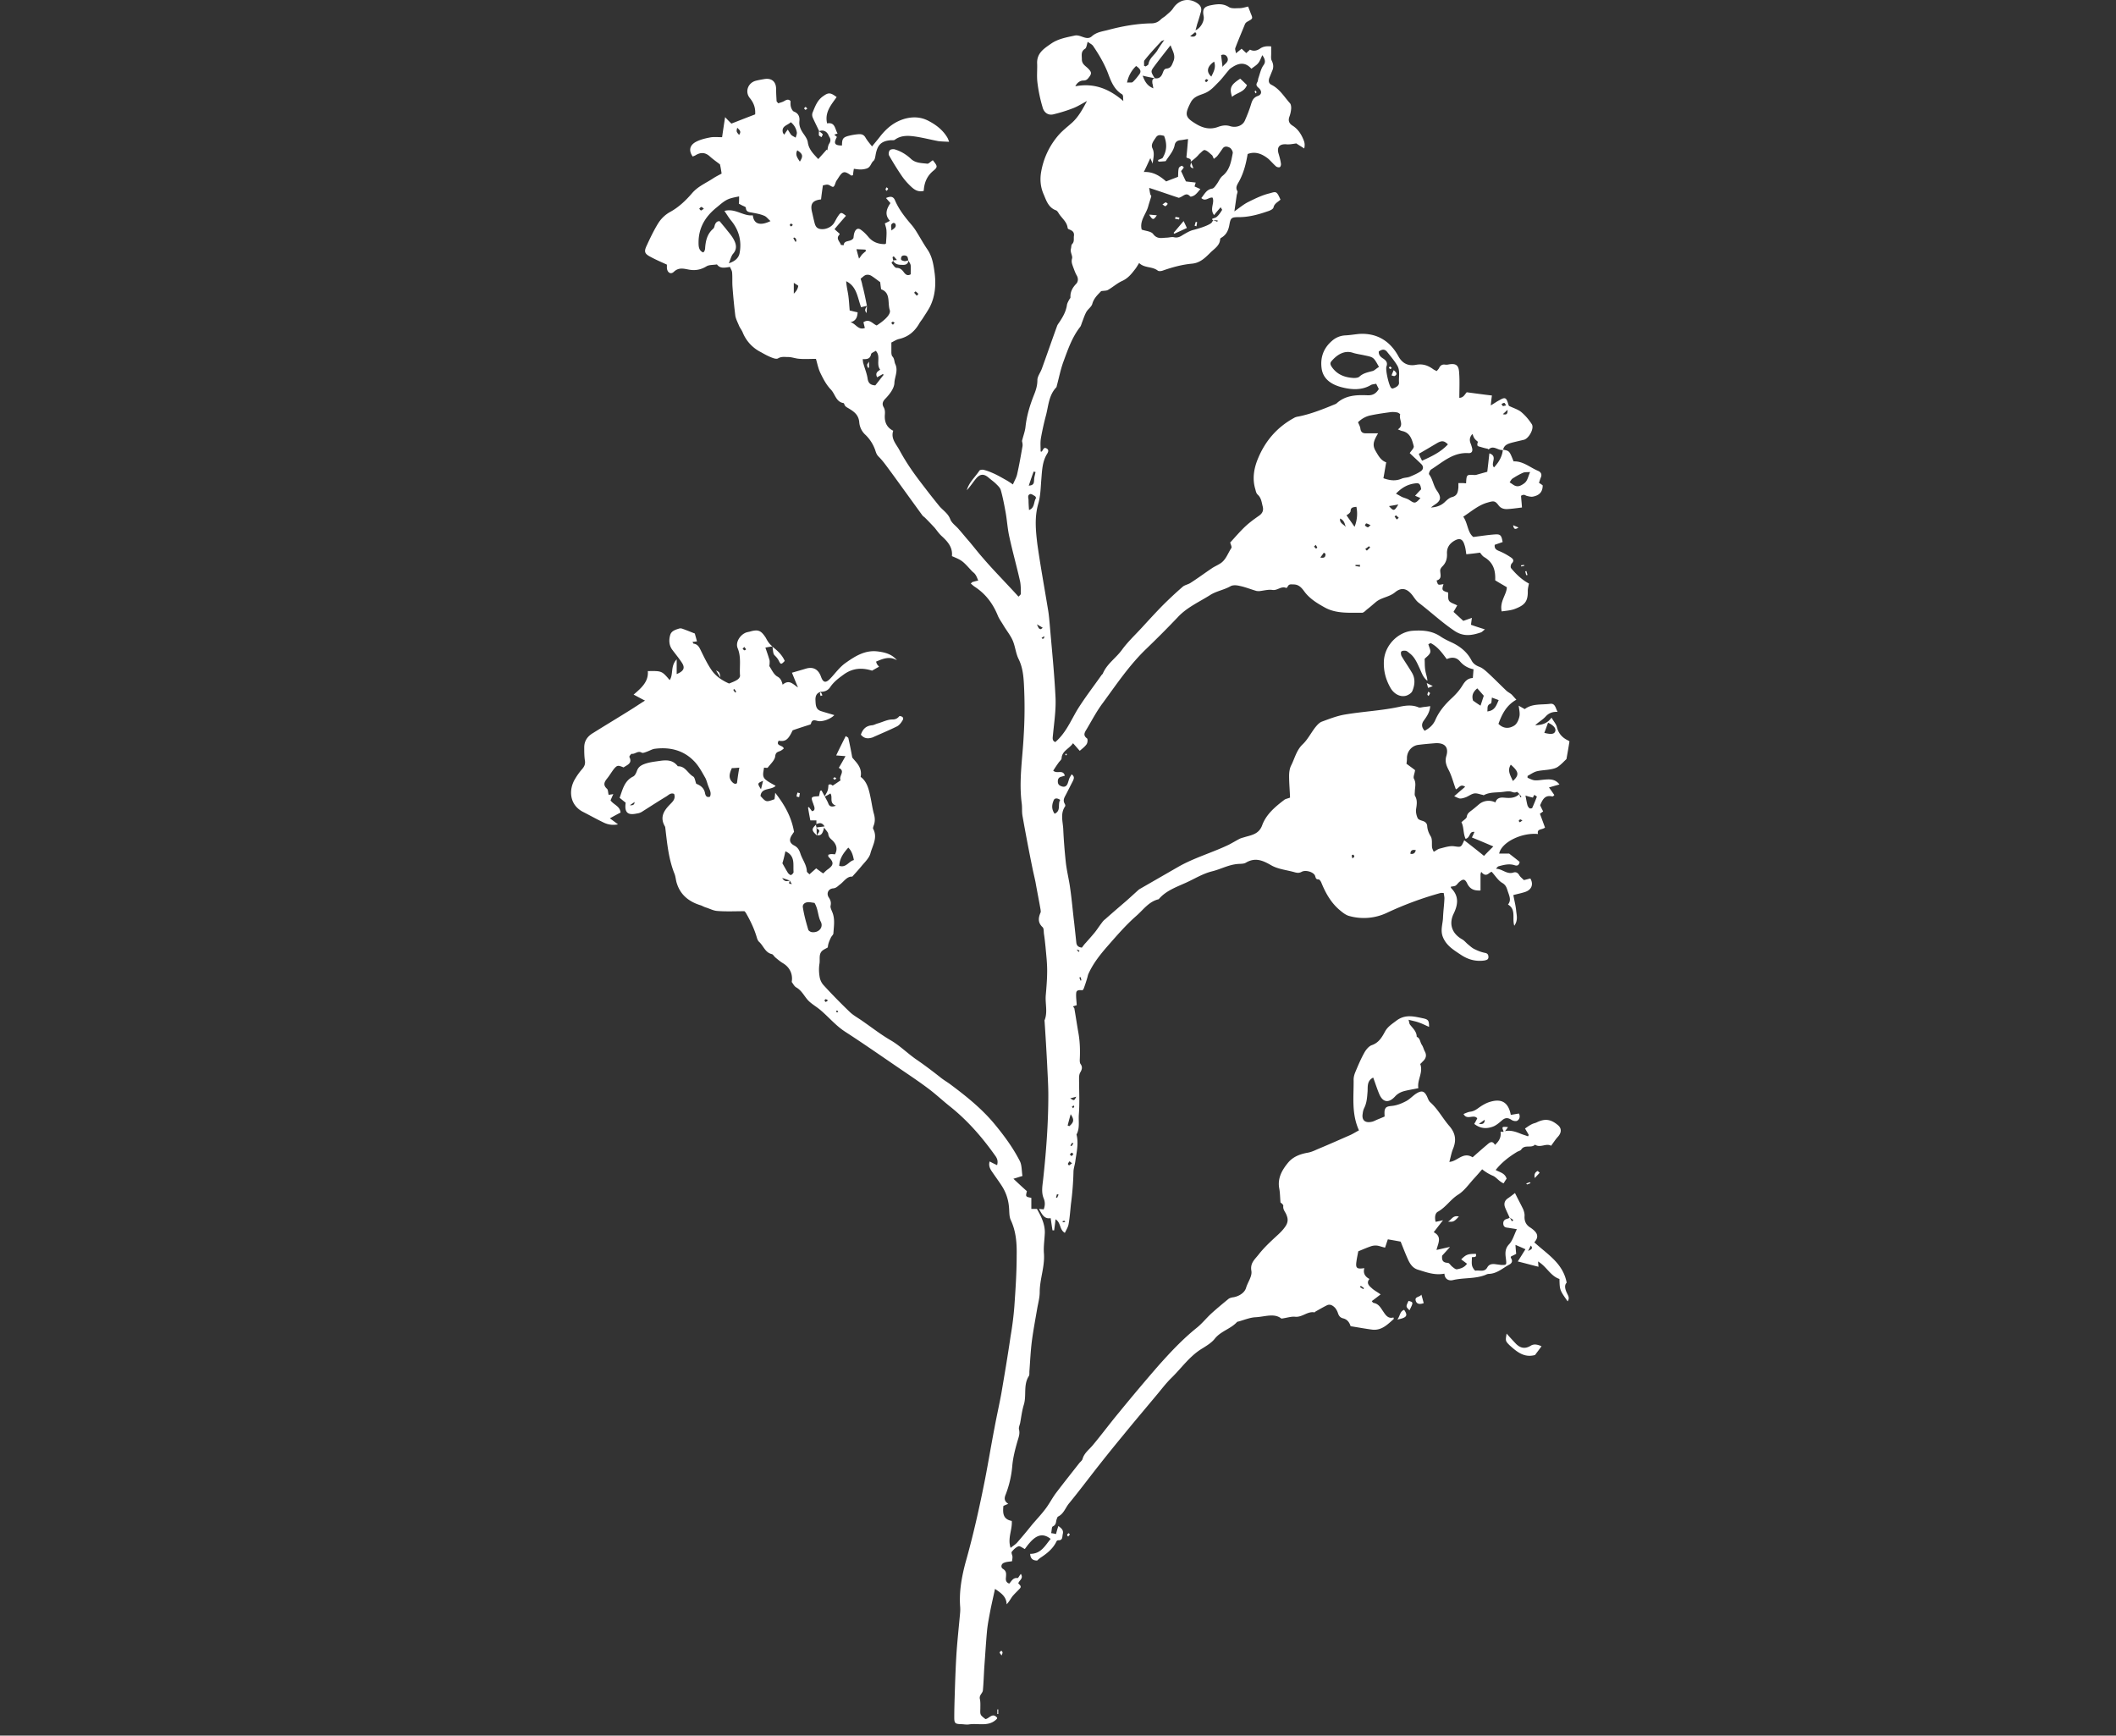 <svg xmlns="http://www.w3.org/2000/svg" width="178" height="146" fill="none"><rect width="100%" height="100%" fill="#333333" stroke="none"/><path fill="#fff" d="M68.91 11.037c-.175-.388-.371-.756-.548-1.163a.586.586 0 0 1-.02-.368c.216-.524.393-1.067.902-1.415.43-.31.607-.33 1.136.077-.47.66-1.019 1.28-.803 2.21.686-.117.646.465.881.853-.117.039-.176.058-.274.097.079.077.157.135.216.194-.294.542-.196.717.43.717 0-.582.079-.698.647-.834a4.93 4.93 0 0 1 .744-.116c.255-.02.45.039.588.29.137.233.314.446.549.737.235-.29.45-.543.646-.795.568-.736 1.234-1.298 2.174-1.55.706-.175 1.352-.117 1.96.213.626.33 1.174.756 1.547 1.376.058.097.098.213.156.368-.333-.019-.626-.019-.92-.058-.608-.116-1.215-.271-1.822-.368-.627-.097-1.273-.155-1.822.252-.078.058-.196.039-.313.039-.803.058-1.136.368-1.293 1.163-.04.194-.059.465-.196.581-.235.194-.215.563-.646.66-.353.096-.647.058-1 0-.039.213-.058.387-.078.542-.078.02-.137.039-.156.02-.569-.408-.706-.369-1.078.213-.059.097-.117.174-.176.271-.078.155-.118.407-.235.465-.098.058-.314-.155-.47-.174-.137-.02-.275.039-.412.058-.059.407-.117.814-.156 1.182-.725.078-.921.388-.764 1.047.058.233.098.446.156.678.098.369.118.757.666.776.373.02.823-.175 1.039-.523.117-.194.215-.407.352-.601.216-.31.255-.31.647 0-.314.368-.627.717-.96 1.124.137.136.274.252.411.368 0 .02.02.078 0 .097-.333.33.04.582.118.853 0 .02.156.02.235.039.039-.485.587-.233.822-.601.02-.078.02-.271.079-.446.117-.349.333-.446.607-.213.235.174.431.387.627.62.353.388.803.543 1.312.543.079 0 .137-.078.118-.078.02-.387.059-.717.039-1.027 0-.194-.078-.407-.137-.64.098-.038.235-.116.43-.213-.489-.523-.273-1.027.04-1.493-.137-.154-.255-.29-.372-.426.392-.174.627-.136.764.213.333.776.862 1.435 1.41 2.074.177.214.333.446.47.679.275.446.53.91.823 1.337.431.62.529 1.318.627 2.036.117.969.04 1.938-.411 2.83-.177.329-.392.64-.588.95-.098.154-.235.31-.314.464-.391.66-.92 1.105-1.704 1.28-.235.058-.45.213-.627.29v.815c0 .116.02.271.079.349.196.193.157.465.254.659.255.562-.058 1.066-.078 1.589-.02.446-.392.93-.725 1.28-.274.27-.333.484-.176.755.117.213.117.407.098.64-.04.543.117 1.047.705 1.337-.215.64.216 1.086.49 1.57a18.14 18.14 0 0 0 1.018 1.667c.451.66.94 1.28 1.43 1.92.314.406.627.794.94 1.182.314.368.725.6.921 1.105.118.33.49.562.725.853.294.33.568.678.862 1.008.392.465.764.95 1.175 1.415.53.62 1.097 1.22 1.646 1.802.43.465.862.911 1.332 1.435.039-.059.196-.156.196-.252 0-.33 0-.679-.059-1.008-.274-1.24-.627-2.481-.901-3.741-.157-.679-.196-1.377-.314-2.055-.117-.64-.235-1.28-.41-1.9-.06-.213-.255-.387-.412-.542-.196-.194-.431-.35-.627-.524-.392-.33-.705-.31-1.038.078-.275.33-.49.678-.784.988.177-.659.705-1.104 1.058-1.647.059-.078.274-.097.392-.058.294.077.587.194.881.33.333.154.627.329.94.503.177.097.353.213.608.388.137-.33.294-.582.352-.853.177-.775.314-1.57.45-2.346.04-.193-.038-.406-.038-.465.117-.465.254-.814.293-1.182.099-.911.353-1.764.686-2.617.176-.426.314-.833.314-1.318 0-.31.254-.62.372-.95.43-1.182.842-2.384 1.273-3.566.04-.136.137-.252.215-.369.294-.445.549-.891.627-1.434.02-.136.098-.271.157-.388.04-.097.157-.194.137-.271-.02-.446.176-.795.47-1.105.196-.194.196-.484.059-.717-.137-.233-.215-.485-.313-.737-.079-.232-.157-.407-.079-.697.059-.214-.176-.524-.098-.814.04-.136.02-.31.098-.388.216-.213.118-.465.157-.698.04-.33-.157-.446-.411-.543-.06-.02-.118-.077-.118-.116-.059-.523-.49-.814-.744-1.221-.06-.097-.137-.233-.255-.272-.627-.232-.803-.833-1.019-1.337-.274-.62-.333-1.28-.195-1.977a6.343 6.343 0 0 1 1.43-2.985c.333-.388.764-.717 1.155-1.066.53-.485.862-1.086 1.254-1.822-.47.252-.803.465-1.156.6-.548.214-1.116.388-1.684.524-.412.097-.784-.136-.901-.62a12.412 12.412 0 0 1-.431-2.094c-.06-.523 0-1.047-.02-1.57-.04-.872.588-1.26 1.175-1.667.588-.407 1.274-.523 1.979-.678.51-.117.999.465 1.45.058.41-.368.92-.407 1.41-.543 1.175-.31 2.37-.523 3.584-.543.314 0 .569-.097.804-.33.137-.135.313-.212.45-.348.216-.194.45-.368.607-.62.47-.698 1.293-.873 1.998-.407.294.193.412.426.314.756-.098.349-.196.678-.314 1.027-.039.155-.078.31-.137.504.431-.175.764-.775.686-1.183-.118-.6.019-.814.646-.93.51-.097.98-.155 1.469.155.236.155.608.097.921.097.216 0 .451-.077.705-.136.079.214.157.388.216.563.196.465.196.445-.294.717a.499.499 0 0 0-.176.174c-.275.679-.568 1.357-.823 2.035-.039.097.02.233.059.446.176-.155.313-.252.47-.387.117.116.235.213.392.368.098-.097.196-.175.313-.29.294.154.588.096.862-.098.255-.174.548-.213.921-.174v.62c0 .194-.04.426.058.6.138.292.157.563.02.854l-.235.581c-.078.252-.059.465.196.582.685.349 1.058 1.008 1.547 1.55.079.097.098.272.098.408a2.56 2.56 0 0 1-.137.678c-.137.349-.059.6.255.795.49.31.764.775.96 1.298.058.175.078.35.019.62-.235-.154-.47-.29-.666-.426-.274.039-.548.097-.803.078-.607-.058-.862.232-.686.795.079.27.157.542.196.833.02.097-.039.271-.098.29-.078.04-.254 0-.333-.077-.215-.194-.411-.426-.626-.62-.51-.407-1.078-.66-1.744-.407-.137.814-.333 1.59-.725 2.306-.137.252-.333.504-.137.815.039.077-.039.232-.058.348l-.196 1.357c.47-.33.783-.6 1.175-.794.548-.272 1.097-.543 1.685-.698.626-.155.666-.31 1.018.504-.196.194-.509.31-.587.659-.04.155-.314.271-.51.33-.783.27-1.567.484-2.409.484-.607 0-.686.058-.784.6-.078.466-.235.854-.646 1.106-.059.038-.137.077-.137.135-.02.543-.49.814-.823 1.144-.431.426-.862.872-1.567.93-.823.078-1.606.291-2.39.563-.137.058-.372.096-.47.019-.47-.368-1.117-.194-1.567-.64-.157.252-.255.427-.372.562-.294.388-.588.737-1.058.95-.431.194-.784.524-1.195.756-.137.078-.333.058-.568.097-.274.29-.607.581-.745 1.066-.058.252-.372.446-.509.698-.157.29-.255.62-.372.911-.04.116-.078.252-.137.33-.686.872-1.038 1.918-1.41 2.926-.236.64-.373 1.338-.549 1.997-.02.058-.02.136-.059.174-.607.64-.646 1.474-.842 2.268a23.094 23.094 0 0 0-.45 2.016c-.06.368-.02.737-.02 1.105.039 0 .098.02.098 0 .117-.136.156-.407.411-.252.235.136.098.349 0 .504-.372.64-.392 1.376-.45 2.074-.06.698-.06 1.376-.255 2.055-.333 1.143-.216 2.287-.078 3.43.254 1.803.587 3.606.881 5.409.078.426.118.872.157 1.318.176 2.074.391 4.128.49 6.202.039 1.028-.118 2.055-.216 3.082-.02.252-.098.504.196.62.881-.755 1.293-1.783 1.86-2.732.628-1.008 1.352-1.939 2.019-2.889.039-.058.097-.097.117-.135.333-.814 1.097-1.299 1.606-1.997.49-.678 1.117-1.26 1.685-1.88.568-.62 1.136-1.24 1.724-1.842a32.897 32.897 0 0 1 1.704-1.589c.176-.155.47-.194.666-.33.607-.387 1.175-.813 1.783-1.22.195-.136.43-.233.646-.369.529-.29.686-.872.999-1.337.059-.097-.059-.31-.098-.466.431-.465.803-.91 1.254-1.337.352-.33.744-.62 1.136-.892.294-.193.431-.426.352-.775-.097-.368-.117-.737-.431-1.027-.117-.097-.156-.291-.195-.446-.275-.892-.118-1.783.235-2.617.607-1.454 1.586-2.597 2.997-3.373.117-.077.274-.116.411-.135 1.058-.214 2.057-.62 3.056-1.028l.117-.058c.745-.698 1.666-.736 2.606-.698.45.02.725-.135.96-.523-.059-.136-.137-.271-.216-.446-.157.039-.313.039-.431.097-.764.465-1.626.407-2.409.213-.784-.194-1.587-.6-1.744-1.55-.137-.911.118-1.726.862-2.365a1.81 1.81 0 0 1 1.156-.465c.353-.02.725-.078 1.077-.117 1.568-.116 2.684.62 3.37 1.9.372.659.901.795 1.449.698.608-.116 1.038.058 1.469.368.079.058.177.097.294.155.079-.097.157-.174.196-.252.098-.213.255-.33.509-.29a.86.86 0 0 0 .314-.02c.588-.097.823.058.862.659.059.698.019 1.415.019 2.152.373 0 .49-.35.627-.466.745.097 1.43.194 2.116.272-.039.252-.059.446-.098.833.333-.194.509-.33.705-.426.49-.29.607-.252.764.31.02.058.039.116.059.155.352.174.744.29 1.018.504.353.29.647.64.901 1.027.236.35-.235 1.202-.646 1.318-.333.078-.666.156-.979.233-.353.097-.706.194-.784.62-.411.097-.803-.446-1.214-.038-.02 0-.059-.04-.098-.059a5.224 5.224 0 0 1-.529-.135c-.118-.04-.294-.059-.314-.136-.039-.116.02-.271.039-.31-.137-.116-.235-.194-.293-.29-.079-.098-.098-.214-.177-.37-.235.272-.254.505-.156.776.058.136.098.272.137.427.058.252-.039.426-.314.407-1.293-.078-2.154.756-3.134 1.376-.117.077-.215.349-.176.407.313.407.352.93.646 1.357.372.523.412.833-.176 1.202a4.071 4.071 0 0 0-.313.232c.45-.02.842-.155 1.155-.446.177-.174.392-.368.608-.426.47-.116.509-.446.548-.814v-.368h.353c.098 0 .195.019.293.019.04-.737.04-.737.686-.698.059 0 .137 0 .196-.02.274-.077.548-.154.901-.251.059-.485.118-1.008.176-1.551.745.252.059.853.392 1.182.411-.445.686-.91.744-1.492.549.097.549.097.902.988.783-.038 1.371.504 2.056.795.235.097.353.29.235.562-.058.117-.078.233-.156.446.098.058.215.136.313.213 0 .582-.313.853-.842.95-.157.02-.314-.02-.47-.058-.098-.02-.177-.097-.275-.097-.078 0-.156.039-.235.078.02.33.059.64.079.988-.47.058-.862.116-1.274.136-.274 0-.528-.078-.705-.33-.294-.387-.411-.368-.94-.213-.744.213-1.312.717-2.018 1.182.392.563.353 1.319.843 1.706.646-.077 1.214-.174 1.802-.213.49-.039.568.078.666.64-.216.077-.451.155-.666.232-.039.33.137.427.372.524.333.135.646.31.94.504.216.135.372.29.118.542-.079.078-.118.31-.059.388.431.523.921.989 1.508 1.299-.039.213-.098.407-.098.62.02.911-.274 1.202-1.077 1.512-.353.136-.725.155-1.116.213-.196-.833.43-1.434.43-2.035-.391-.233-.705-.407-.979-.582.039-.833-.157-1.492-.901-1.938-.176-.097-.294-.29-.372-.388-.412.059-.764.097-1.156.136-.039-.233-.059-.523-.157-.795-.156-.523-.431-.6-.901-.31-.392.252-.587.582-.568 1.047.02.426-.078.775-.392 1.085-.098.097-.196.252-.176.369 0 .31.176.678-.313.814.058.116.078.29.156.33.118.057.275-.02.431-.02-.156.484-.137.543.392.698.02.232-.039.523.078.697.118.175.392.233.686.388-.078.136-.176.31-.313.543l.822.756c.235-.078.451-.155.725-.252-.039.252-.059.426-.078.581.372.136.744.252 1.175.388-.157.116-.235.213-.333.252-.744.252-1.449.388-2.213-.116-1.078-.718-2.018-1.61-3.037-2.384-.196-.155-.333-.369-.489-.582-.451-.6-.921-.756-1.489-.29-.49.406-1.136.426-1.606.813-.255.214-.49.427-.745.62-.137.117-.294.291-.431.291-1.038-.019-2.115.097-3.095-.426-.666-.368-1.312-.756-1.763-1.376-.215-.291-.45-.582-.901-.582-.196 0-.372-.058-.49.175-.019.058-.097.135-.137.116-.411-.174-.724.233-1.136.174-.352-.058-.744.059-1.116.097-.079 0-.177 0-.255-.019-.47-.136-.94-.33-1.43-.426-.235-.059-.548-.078-.744.038-.549.31-1.195.407-1.705.737-.92.581-1.939 1.027-2.703 1.841a87.094 87.094 0 0 1-2.683 2.695c-1.41 1.357-2.488 2.965-3.624 4.516-.53.698-.94 1.492-1.391 2.248-.157.252-.314.504.039.756.078.059.059.369-.04.504-.156.214-.371.369-.567.543-.196-.213-.353-.407-.568-.64-.333.485-.921.64-.96 1.26 0 .136-.196.272-.275.407-.156.214-.293.427-.43.64.313.31.822-.136.979.427-.098.019-.196.058-.274.077-.255.058-.333.213-.314.465.02.233.177.31.373.369.235.058.372-.059.45-.252.059-.156.098-.33.157-.466.039-.096.117-.193.176-.31.274.194.196.368.098.582-.215.407-.411.814-.627 1.22-.117.214-.196.408-.059.66.04.058.079.174.04.233-.412.6-.196 1.26-.157 1.88.04.93.117 1.88.215 2.81.079.737.275 1.474.373 2.23.137.95.215 1.918.333 2.868l.176 1.629c.02.27.137.426.47.465.098-.117.196-.272.333-.407.235-.272.47-.524.705-.814.216-.252.392-.543.588-.795.098-.136.196-.272.333-.368.588-.524 1.175-1.028 1.763-1.532.353-.31.705-.64 1.077-.969.02-.02.04-.02.059-.039l3.232-1.86c1.352-.776 2.88-1.202 4.29-1.88.294-.156.588-.33.882-.485.156-.078.352-.117.528-.175.569-.155 1.117-.271 1.372-.95.333-.93 1.097-1.57 1.861-2.151.117-.097.313-.117.489-.194-.019-.6-.078-1.202-.078-1.822 0-.29.039-.6.157-.853.313-.6.45-1.299.979-1.803.411-.387.686-.93 1.038-1.395.157-.194.333-.407.549-.504.627-.233 1.273-.485 1.92-.601 1.567-.271 3.153-.33 4.72-.678.49-.097.999-.156 1.509.058.117.058.274 0 .431-.02.176-.02.352-.038.568-.077-.039.523-.294.872-.529 1.201-.216.291-.216.563.059.873.411-.213.724-.504.901-.911.313-.717.803-1.299 1.391-1.842.333-.31.646-.659.881-1.046.215-.35.431-.62.881-.64.02-.252.04-.485.059-.737a1.934 1.934 0 0 1-1.136-.659c-.294-.349-.685-.387-1.116-.194-.392-.523-.745-1.027-1.332-1.337-.04-.02-.138.058-.216.078.059.252.216.503.157.697-.059.214-.314.369-.47.543.019.33 0 .66.058.97.04.29.157.561.177.871-.372-.27-.49-.697-.666-1.066-.216-.465-.412-.93-.823-1.24-.098-.078-.196-.175-.313-.213-.138-.02-.314-.02-.392.058-.059.058-.039.271.019.388.275.465.588.91.862 1.376.314.504.255 1.066.039 1.57-.078.174-.333.33-.528.387-.51.136-1.019-.174-1.293-.64-.412-.716-.608-1.453-.568-2.286.078-1.377 1.253-2.462 2.429-2.54.862-.058 1.645 0 2.37.504.294.194.627.35.96.504.685.33 1.253.795 1.606 1.473.137.272.353.427.646.543.275.097.51.31.725.504.529.485 1.038 1.008 1.548 1.493.137.135.313.213.45.33.137.135.255.29.412.445-.862.485-1.215 1.24-1.509 2.035.431.427.901.407 1.313.155.235-.135.391-.484.45-.775.059-.271-.019-.562-.059-.911.196.116.333.194.51.29.627-.484 1.41-.348 2.135-.445.431-.058.451.368.627.678-.431-.02-.745.097-1.019.407-.254.272-.587.446-.862.718.51-.02.999-.117 1.371-.64.177.31.392.543.451.795.137.542.451.891.94 1.124.059.02.098.077.118.077-.079.504-.157.95-.255 1.493-.157.136-.392.407-.685.62-.177.136-.412.194-.627.233-.392.077-.803.077-1.195.174-.274.078-.509.252-.764.388v.155c.196.077.392.194.607.213.274.02.549-.038.823-.058.45-.039.901-.058 1.254.407-.275.078-.549.155-.882.252.157.213.294.407.451.64-.02.02-.118.135-.177.116-.646-.155-.822.31-1.018.737.078.174.156.33.254.523-.137.097-.235.174-.274.194.157.407.294.795.431 1.163-.255.213-.705.077-.588.543-1.39-.136-3.075.697-3.271 1.647h.842c.294.233.608.465.882.698-.059.33-.235.349-.451.271-.45-.135-.881-.019-1.312.097-.079.02-.157.117-.216.213.529 0 .901.505 1.47.31.195-.058.352.02.47.214.078.155.254.271.391.426.196-.038.373-.097.549-.135.294.504.098.969-.47 1.143-.294.097-.607.155-.96.252.078.446.196.872.235 1.299.039.407.176.814-.157 1.28-.196-.64.177-1.358-.529-1.784.275-.33.138-.66.02-1.008-.118-.31-.137-.6-.509-.814-.333-.194-.568-.582-.882-.93-.235.038-.45.542-.881 0-.02.058-.039.135-.059.193v1.377c-.588.038-.921-.156-1.136-.62-.177-.35-.333-.369-.647-.098-.117.097-.196.233-.313.31-.098.059-.255.059-.411.097 0 .02.019.097.078.156.627.658.529 1.356.176 2.093-.431.872-.156 1.686.705 2.17.177.098.314.272.471.408.195.155.372.33.587.426.274.136.568.252.882.31.215.04.274.175.274.35 0 .213-.157.251-.353.29-.705.097-1.351-.077-1.939-.465-.607-.407-1.254-.775-1.547-1.531-.216-.563 0-1.086.019-1.61.02-.542.098-1.085.118-1.627 0-.136-.04-.291-.059-.446-.098 0-.196-.02-.274 0a28.502 28.502 0 0 0-4.506 1.667 4.538 4.538 0 0 1-3.154.271c-.313-.077-.587-.31-.842-.523-.725-.62-1.175-1.435-1.528-2.307-.039-.097-.156-.252-.215-.252-.216 0-.235-.077-.294-.271-.078-.33-.784-.562-1.136-.368-.216.116-.372.096-.588.038-.666-.194-1.41-.252-1.998-.6-.705-.408-1.332-.66-2.096-.214-.176.116-.45.097-.686.116-.783.059-1.449.446-2.174.62-.842.214-1.547.68-2.311 1.009-.784.349-1.607.659-2.175 1.337-.842.194-1.312.911-1.9 1.415-.881.775-1.645 1.667-2.429 2.559-.607.698-1.175 1.415-1.567 2.268-.059.116-.078.252-.118.387a13.81 13.81 0 0 1-.274.834c-.02.077-.098.194-.137.194-.215-.02-.47-.04-.51.193-.038.33.02.679.04 1.066-.02 0-.137.04-.313.097.039.078.117.136.117.194.118.679.216 1.357.333 2.016.137.756.157 1.512.118 2.287 0 .117 0 .272.078.369.176.252.098.465-.04.698-.078.135-.097.31-.097.484 0 1.027.059 2.055-.02 3.063-.039.542.098 1.143-.195 1.667.195.756 0 1.512-.099 2.248-.039.31-.156.62-.156.911a25.31 25.31 0 0 1-.216 2.714c-.058.562-.098 1.124-.196 1.667-.039.252-.195.484-.313.736-.47-.271-.313-.852-.784-1.143-.039.368-.078.639-.117.93h-.137c-.059-.329-.098-.659-.157-1.027-.529.097-.725-.31-.98-.775.157.019.275.019.392.038.118-.29.138-.601 0-.93-.215-.523-.097-1.086-.039-1.628.255-2.346.431-4.691.431-7.037 0-.852-.059-1.725-.098-2.578a224.564 224.564 0 0 0-.215-3.624c0-.039-.02-.097 0-.117.274-.678.039-1.395.098-2.093.058-.678.117-1.376.117-2.074 0-.659-.078-1.337-.137-1.996-.039-.369-.078-.756-.137-1.125-.02-.194 0-.446-.117-.543-.412-.387-.353-.794-.157-1.24.02-.058 0-.116 0-.194-.137-.795-.294-1.57-.431-2.345-.078-.388-.176-.776-.255-1.163a174.773 174.773 0 0 1-.842-4.42c-.059-.33-.02-.678-.059-1.008-.255-1.9.059-3.76.157-5.66a37.92 37.92 0 0 0 .02-4.477c-.04-.679-.118-1.396-.451-2.055-.235-.484-.274-1.047-.49-1.55-.196-.446-.529-.853-.783-1.28-.157-.271-.353-.523-.47-.814-.412-1.008-1.02-1.822-1.94-2.423-.117-.077-.215-.174-.333-.271l.118-.117c.176-.058.333-.096.509-.135-.078-.175-.137-.369-.255-.524-.078-.116-.215-.194-.313-.31-.784-.853-.784-.853-1.645-1.22.078-.737-.353-1.222-.862-1.687-.236-.214-.412-.485-.608-.718-.254-.27-.509-.542-.783-.814-.079-.077-.177-.135-.235-.213-.862-1.182-1.724-2.384-2.586-3.566-.353-.466-.686-.97-1.097-1.377-.216-.213-.235-.445-.333-.678a3.272 3.272 0 0 0-.764-1.144 1.595 1.595 0 0 1-.529-1.085c-.059-.582-.411-.853-.823-1.105-.176-.116-.372-.174-.43-.388-.02-.038-.04-.097-.06-.097-.646-.096-.704-.755-1.077-1.143-.372-.388-.627-.872-.862-1.357-.196-.388-.274-.833-.391-1.221-.549 0-1.039.039-1.528-.02-.274-.038-.53-.135-.823-.135-.294 0-.549-.058-.842.116-.137.078-.412-.02-.588-.097-.294-.116-.568-.271-.842-.426a3.195 3.195 0 0 1-1.548-1.687c-.078-.174-.196-.33-.274-.484-.118-.291-.274-.582-.333-.873a49.046 49.046 0 0 1-.235-2.384c-.04-.426 0-.872-.04-1.298-.019-.155-.117-.291-.176-.446-.411.058-.822.174-1.097-.213-.313.058-.666.019-.9.174-.49.29-.96.368-1.529.252-.41-.078-.803-.175-1.194.194-.255.252-.549.077-.588-.31v-.291c-.47-.213-.92-.407-1.352-.64-.529-.271-.587-.446-.352-.95.294-.64.607-1.298.98-1.9a2.8 2.8 0 0 1 .94-.91c.763-.407 1.37-.989 1.919-1.628.49-.563 1.156-.834 1.743-1.221.236-.156.47-.272.725-.408-.039-.27-.078-.503-.137-.775-.274-.213-.588-.426-.862-.678-.392-.35-.783-.35-1.214-.078-.06.039-.157.058-.216.097-.352-.485-.274-.95.274-1.24.373-.194.784-.291 1.195-.369.314-.058.627-.02 1-.02.078-.542.156-1.065.254-1.686.196.214.353.369.529.543.646-.252 1.332-.523 1.998-.775.04-.543-.117-.97-.45-1.376-.431-.524-.157-1.28.509-1.454.235-.058.45-.097.685-.136.627-.116 1.019.194 1.019.834 0 .33.02.659.04 1.008 0 .058.078.097.136.193.157-.058.353-.096.51-.193.176-.097.333-.194.528 0 0 .155-.02.349.04.523.039.136.137.33.254.368.392.155.49.465.45.814-.038.427.138.756.373 1.086.137.194.294.426.333.659.078.64.51 1.027.882 1.434.254-.29.49-.543.705-.794l.059.058c.039-.194.058-.407.156-.562.157-.233.118-.427-.02-.62-.156-.447-.509-.563-.822-.427zm7.503 10.874c-.039-.116-.039-.29-.117-.349a.403.403 0 0 0-.392-.039c-.078.02-.137.233-.098.31.02.078.196.117.294.136.118 0 .215-.058.313-.058 0 .233-.176.368-.391.368-.333 0-.706.02-.901-.368.078-.02.156-.02.333-.039-.118-.135-.196-.232-.275-.31a.424.424 0 0 0-.098.078l.06.29c-.04.059-.158.175-.138.194.137.155.274.407.411.407.333 0 .49.194.647.407.156.194.313.272.548.136 0-.252.02-.485 0-.737-.02-.174-.137-.29-.196-.426zM97.138 6.579c.372.077.568-.155.666-.427.079-.194.118-.368.353-.387.372-.04.43-.33.548-.601.216-.504-.078-.892-.235-1.357-.47.6-.92 1.163-1.351 1.744-.333.446-.333.466.02 1.028a16.288 16.288 0 0 1-1.02-.214c.197.524.392.853.902 1.067-.04-.194-.04-.31-.079-.408-.02-.213-.039-.368.196-.445zm-24.211 19.15a9.196 9.196 0 0 0-.49.117c-.314-.834-.353-1.745-1.254-2.19.02.407.118.794.176 1.182.06.426.079.853.118 1.28.255.057.47.116.666.154-.02.427-.157.737-.607.834.45.097.646.698 1.214.484-.039-.174-.078-.31-.117-.484.51-.33.764.135 1.116.271.745-.484 1.215-.969 1.097-1.299-.196-.62.098-1.453-.725-1.744-.039-.252-.058-.446-.078-.6-.274-.195-.51-.389-.764-.544a.606.606 0 0 0-.45-.058c-.157.058-.294.213-.431.31.059.213.117.369.137.524.157.581.274 1.163.392 1.764zm54.887 41.055c.02.097.039.194.079.29.039-.019.058-.038.098-.058a1.212 1.212 0 0 1-.177-.232c-.078-.058-.196-.194-.215-.175-.216.136-.392-.019-.588-.038-.176-.02-.372.019-.548.038-.549.078-1.117 0-1.626.272-.039.02-.079 0-.118-.02-.235-.038-.47-.155-.705-.116-.235.039-.451.213-.686.31-.156.058-.333.116-.489.116-.137 0-.275-.096-.51-.193.353-.31.627-.543.921-.795-.411-.29-.548.155-.783.213-.216-.581-.353-1.163-.627-1.667-.196-.388-.294-.698-.177-1.124.235-.756-.137-1.144-.959-1.085-.451.038-.921.077-1.372.135-.568.058-.999.562-.979 1.163 0 .136-.02.29-.039.427.254.193.509.368.724.542-.039.291-.176.563-.097.717.195.35.097.679.078 1.028 0 .155-.039.33.019.426.216.369.138.756.079 1.144-.02.233.039.504.137.717.059.136.294.194.47.252.196.078.314.194.333.407.02.31.118.582.294.872.157.252.078.64.117.95.02.097.059.175.138.35.195-.098.352-.234.528-.272.392-.097.784-.233 1.156-.194.607.078.607.136.882-.504.548.426 1.097.853 1.665 1.318.254-.271.489-.504.783-.795a86.737 86.737 0 0 0-1.802-.756c.098-.194.157-.33.216-.465-.471-.077-.314.465-.745.582-.215-.446-.137-1.008-.352-1.396.196-.194.431-.31.45-.465.039-.272.216-.388.392-.523.235-.175.451-.369.686-.563a1.262 1.262 0 0 1 1.332-.116c.098-.33.333-.426.666-.407.45.039.959.097 1.351-.31zm-27.659-53.17c.117-.329-.314-.27-.353-.387.06-.562.098-1.027.137-1.531-.274.039-.45.077-.646.097-.235.02-.411.136-.47.368-.098.562-.49.95-.764 1.396-.215.02-.411.038-.607.038-.02-.038-.02-.096-.04-.135a4.31 4.31 0 0 0 .373-.155c.392-.62.392-1.24.137-1.88-.235-.04-.49-.155-.686.135-.176.272-.45.582-.294.911.216.446.06.853.02 1.299-.04-.116-.098-.233-.196-.465-.215.465-.372.814-.548 1.163.803-.039 1.37.349 1.88.794.333-.135.647-.252 1-.387.019-.233 0-.485.058-.717.02-.097.157-.175.255-.214.02-.019.176.136.176.136a2.586 2.586 0 0 1-.235.31c.137.291.274.601.411.872.314.04.549.059.823.097-.059.175-.078.252-.098.33.157.058.294.136.49.213-.177.213-.314.388-.47.504-.098.078-.353.175-.392.116-.353-.407-.588.04-.96.117-.764-.252-1.587-.543-2.488-.834.04.233.059.388.098.543.02.058.098.136.078.174-.078.272-.176.543-.254.834-.177.659-.745 1.202-.549 1.958.314.116.784.135.96.368.333.446.705.33 1.117.31.215 0 .43-.078.627-.039.313.078.528-.038.763-.194.275-.155.549-.33.843-.407.392-.096 1.234-.349 1.528-.581.078-.058.117-.155.176-.252.118.039.235.097.353.136 0-.04.019-.078.019-.117-.137 0-.254-.02-.392-.02-.019-.018-.058-.038-.078-.057 0 0 .02-.039.02-.058.137-.058.294-.078.391-.175.177-.155.314-.368.431-.562.02-.039-.058-.116-.117-.233-.196.233-.372.427-.549.66-.411-.524.079-1.028-.137-1.474-.333-.038-.587.369-.94.04.274-.33.431-.718.921-.796.137-.019.274-.232.372-.368.176-.232.274-.523.49-.698.626-.504.724-1.22.862-1.919.019-.135-.118-.368-.236-.446-.176-.096-.45-.193-.626.078-.138.194-.275.407-.431.6-.079.098-.177.156-.294.253-.079-.136-.098-.252-.157-.31-.196-.155-.372-.369-.607-.427-.118-.038-.314.213-.47.33-.196.252-.451.446-.725.659zm6.033-8.974c-.137.291-.215.524-.352.679-.137.174-.353.29-.568.465-.49-.562-1.019-.504-1.567-.155-.118.077-.255.155-.334.271-.293.33-.548.698-.861 1.008-.353.35-.647.717-1.156.93-.412.175-.921.253-1.195.795-.49.97-.49 1.221.411 1.764.588.368 1.215.543 1.92.272.274-.097.607-.175.979-.059.549.175 1.078-.058 1.254-.465.196-.446.372-.891.509-1.337.098-.33.196-.601.588-.737.333-.116.353-.426.059-.678-.176-.155-.235-.252-.118-.465.079-.117.059-.272.118-.407.117-.35.196-.718.392-1.008.196-.252.196-.485-.079-.873zm10.186 35.588c.549.194 1.019.252 1.528.04.216-.098.451-.078.666-.156.333-.136.647-.271.941-.465.235-.155.254-.407.058-.601-.333-.33-.685-.64-.979-.93.098-.175.392-.427.333-.601-.137-.524-.294-1.124-.979-1.26-.098-.02-.196-.078-.353-.136.568-.368.059-.833.196-1.24.019-.04-.137-.155-.216-.175a1.831 1.831 0 0 0-.568-.039c-.568.078-1.136.155-1.684.272-.412.077-.784.29-1.078.581.079.194.177.368.196.524.039.33.216.426.529.407h.96c-.294.523-.529.91-.235 1.434.254.446.47.853.92 1.008-.097.523-.156.93-.235 1.337zM62.172 16.522c-.293.059-.49.097-.685.155-.51.136-.862.504-1.254.815-.92.755-1.47 1.686-1.47 2.907 0 .349.02.66.373.834.04-.02.078-.04.098-.078a.537.537 0 0 0 .078-.233c.04-.62.157-1.22.666-1.666.079-.059.118-.175.137-.272.079-.29.255-.407.431-.368.216.271.373.446.51.62.255.33.548.64.725 1.027.156.33.215.698-.098 1.066-.177.194-.235.505-.373.815.51-.155.823-.446.901-.834.196-1.008-.039-1.938-.705-2.752-.196-.233-.352-.504-.568-.814.92-.252 1.587.465 2.39.368.078.736.607.91 1.489.484-.196-.155-.333-.368-.529-.445-.313-.136-.646-.194-.96-.252-.255-.059-.568-.02-.588-.427 0-.077-.215-.136-.352-.213-.078-.039-.137-.078-.235-.116.02-.175.02-.33.02-.62zm32.322-8.024c-.02-.252-.02-.33-.02-.407-.02-.059-.039-.136-.078-.155-.627-.369-.901-1.008-1.136-1.629-.314-.872-.784-1.667-1.293-2.423-.098-.155-.294-.232-.47-.368-.079.252-.098.504-.216.582-.372.232-.274.542-.274.891 0 .427.333.562.548.795.255.271.294.388.079.678-.118.155-.216.31-.49.31-.294 0-.548.194-.686.485 1.528-.29 2.802.175 4.036 1.24zm21.508 22.368c-.45-.814-.45-.814-1.195-.969-.333-.077-.666-.116-.979-.213-.666-.233-1.293.077-1.822.698-.157.174-.078.33.039.504.451.64 1.097.872 1.842.91.156 0 .372-.019.47-.116.333-.31.744-.368 1.156-.484.156-.078.313-.233.489-.33zm-43.428-.659c.02.194.02.29.059.388.117.426.294.833.352 1.26.06.387.255.543.647.562.235-.29.47-.601.705-.892-.02-.02-.059-.038-.078-.058-.157.097-.314.175-.47.271-.196-.368.058-.503.254-.64-.372-.484.078-1.123-.372-1.589-.137.097-.372.175-.392.272-.078.407-.333.446-.705.426zm44.564 2.481c.255-.077.568-.232.549-.504-.039-.484.117-1.008-.157-1.453-.235-.388-.529-.737-.823-1.105-.235-.31-.47-.233-.724-.059-.02.33.196.485.411.62.215.156.353.33.235.64-.098.272.196 1.57.392 1.803 0 .02.059.02.117.058zm.294 8.84c.216.115.353.193.49.27.215.097.45.136.646.272.431.29.49.31.921-.175a39.348 39.348 0 0 1-.451-.193c.196-.214.353-.388.51-.543-.039-.252-.079-.562-.431-.504-.647.058-1.195.349-1.685.872zm2.194-2.773c.823-.368 1.587-.736 2.175-1.376-.334-.33-.529-.33-.96-.078-.49.291-.98.582-1.489.873.078.194.157.349.274.581zm9.089.95c-.274.02-.45 0-.587.058-.314.136-.608.31-.882.485-.117.077-.176.213-.254.33.137.077.254.174.391.251.294.155.529.04.784-.135.333-.214.352-.543.548-.989zm-14.613 2.927c-.255.039-.47.02-.49.349 0 .097-.098.194-.176.252-.117.097-.274.155-.392.233.079-.04.137-.078.216-.136.196.29.411.581.685.988a2.908 2.908 0 0 0 .157-1.686zm-47.836-31.73c.118.174.196.329.294.445.098.097.255.155.372.233.04-.155.118-.31.098-.446a1.354 1.354 0 0 0-.509-.853c-.274.271-.803.31-.666.872.02.058.059.097.118.175.097-.155.176-.272.293-.427zm29.971-5.37c.04.02.098.039.137.058.079-.058.216-.116.235-.194.079-.523.53-.775.764-1.182.157-.272.333-.504.568-.853-.176.078-.235.078-.274.136-.47.504-.94 1.008-1.371 1.55-.098.097-.04.31-.059.485zm28.306 53.828c.117-.349.196-.6.274-.834a21.312 21.312 0 0 0-.548-.62c-.353.291-.49.601-.353 1.028.157.116.353.252.627.426zM94.807 6.947c.216-.02.392.02.47-.039.216-.194.392-.426.568-.659.177-.252.098-.446-.274-.698a2.634 2.634 0 0 0-.764 1.396zm34.143 60.147a6.675 6.675 0 0 1-.626-.174c.058.31.098.542.156.775a.56.56 0 0 0 .177.29c.039.04.215.02.235-.019.137-.31.274-.64.391-.95 0-.019-.137-.097-.215-.155-.039.078-.078.136-.118.233zm-1.684-1.396c.548-.504.509-.775-.177-1.376-.313.504-.039.892.177 1.376zm-38.08 1.59c-.275-.194-.49-.136-.55.039-.156.368-.195.736.08 1.124.567-.252.234-.795.47-1.163zm40.724-5.64c.607.154.843.096.921-.137.078-.232-.137-.503-.607-.717-.098.272-.196.543-.314.853zM86.56 42.902c.51-.174.373-.717.608-1.027-.06-.058-.06-.116-.098-.136-.137-.077-.314-.213-.412-.174-.235.077-.156.29-.137.484 0 .291.02.563.04.853zm38.943 15.779c-.039.213-.02.465-.098.503-.372.136-.235.408-.294.66.646-.059.764-.524.96-.95-.196-.078-.372-.136-.568-.214zM101.898 6.443c.196-.407.412-.775.235-1.26-.587.407-.685.853-.235 1.26zm.941-.814c.176-.271.568-.407.411-.795-.098-.232-.333-.29-.529-.194.039.33.078.62.118.989zm-35.554 7.966c.294-.465.255-.64-.215-.95-.196.369 0 .621.215.95zm5.563 7.521A.273.273 0 0 1 72.81 21c-.235-.02-.47-.02-.764-.039.078.31.137.524.216.795.137-.175.196-.29.274-.368.098-.097.196-.175.313-.272zM86.541 40.85c.45-.02.43-.252.45-.485 0-.213.079-.426.118-.659-.059-.02-.118-.02-.157-.039-.137.369-.254.718-.411 1.183zM66.776 23.79v.911c.215-.194.333-.407.372-.64.02-.038-.176-.135-.372-.27zm23.036 70.886c.04.02.098.038.137.058.392-.33.431-.543.118-1.008-.098.349-.177.64-.255.95zm27.816-52.239c-.313.058-.529.097-.783.136.391.446.45.426.783-.136zm-16.983-39.6a.55.55 0 0 1-.098-.136c-.137.116-.294.233-.431.349.254.058.47.058.529-.213zM74.983 19.39c.255-.194.45-.29.333-.562-.02-.039-.117-.078-.156-.078-.314.117-.157.35-.177.64zm38.257 25.044c-.117-.272-.098-.64-.509-.814-.078.465.45.503.509.814zM62.016 10.746c-.079.33-.079.33.156.601.216-.29.04-.407-.156-.6zm57.081 60.767c-.294-.058-.45.02-.45.31.235.04.391-.038.45-.31zm-3.8-27.33c-.157-.078-.255-.136-.372-.155-.02 0-.118.155-.098.174a.458.458 0 0 0 .235.155c.059 0 .118-.097.235-.174zm-24.76 48.07c-.216.059-.333.098-.51.136.334.214.334.214.51-.135zM77.119 24.878c.078-.078.137-.155.137-.155a2.518 2.518 0 0 0-.235-.214s-.118.097-.118.117c.059.077.137.155.216.252zM59.215 17.57c-.099-.077-.157-.174-.216-.155-.059 0-.117.078-.176.136a.566.566 0 0 0 .137.155c.059 0 .117-.078.255-.136zm31.087 79.492c-.079-.039-.137-.116-.157-.097-.059.039-.098.097-.157.155.06.039.098.078.157.136.059-.058.098-.117.157-.194zm-.118.795c-.098-.078-.156-.117-.215-.175-.04.078-.118.136-.137.233 0 .02.078.116.098.116.078-.039.137-.097.254-.174zm36.239-63.016c.314.077.412-.02.392-.369-.176.175-.294.272-.392.369zm.275-.737c-.079-.116-.118-.213-.157-.213-.078 0-.157.058-.235.097.039.058.078.155.137.174.039 0 .118-.038.255-.058zM87.226 52.518c.157.349.157.368.314.407.039 0 .098-.058.176-.117-.157-.097-.294-.174-.49-.29zm30.206-9.169c-.039.039-.078.058-.117.097.058.078.117.175.176.252.059-.039.118-.097.176-.136a2.658 2.658 0 0 0-.235-.213zm-6.366 3.547c.352.078.45-.058.431-.31 0-.02-.059-.038-.137-.097-.079.117-.157.233-.294.407zm3.33.776c0-.058 0-.097.02-.155h-.392v.097c.117.019.254.038.372.058zm.451-1.493c.039.039.078.097.137.136.098-.097.196-.175.274-.271l-.098-.097a4.503 4.503 0 0 1-.313.232zm-48.15-27.253c-.058-.058-.117-.116-.137-.116-.039 0-.117.058-.117.116 0 .039.058.097.098.116.058 0 .098-.077.156-.116zm22.351 81.566c-.04-.02-.098-.02-.137-.039-.02.097-.059.194-.078.271.039.02.058.02.098.039.02-.077.078-.174.117-.271zm24.721-28.28c.078-.078.157-.117.157-.156 0-.058-.039-.116-.079-.155-.039-.02-.137.039-.137.058 0 .078.02.136.059.252zM75.258 27.144c-.06-.04-.118-.078-.157-.078-.04 0-.118.078-.118.097.02.058.079.116.138.155.02-.039.058-.078.137-.174zm52.811 41.868c-.098-.039-.157-.097-.196-.078-.059.02-.098.078-.118.117 0 .02.079.116.098.116a2.62 2.62 0 0 0 .216-.155zm-17.532-23.047c.059.078.098.136.157.174.019.02.137-.077.117-.077a1.408 1.408 0 0 0-.137-.233.433.433 0 0 1-.137.136zm-8.893-39.232c-.079-.039-.157-.078-.177-.078-.058.039-.078.117-.117.175.039.019.117.077.117.077.059-.02.118-.097.177-.174zM90.302 92.99c-.04.04-.098.078-.137.117a.508.508 0 0 1 .098.116.348.348 0 0 0 .098-.136c.02-.02-.02-.058-.06-.097zm.607-10.796c-.04.02-.078.02-.118.038.04.078.079.175.099.252.02 0 .058-.019.078-.019-.02-.097-.04-.174-.059-.271zm-.176-2.113c.02-.039.058-.078.078-.116-.078-.04-.157-.059-.235-.097.04.077.098.135.157.213zm-3.115-26.42.079.078c.039-.02.097-.02.117-.039.02-.058.02-.116.04-.194-.08.058-.157.097-.236.155zm-20.705-33.32c.02-.02.059-.02.078-.039-.02-.077 0-.155-.039-.213-.02-.058-.098-.078-.157-.116l-.058.058c.058.116.117.213.176.31zm22.684 82.457c0-.038-.02-.077-.02-.097a.56.56 0 0 0-.176.02c-.02 0 0 .058 0 .097.059 0 .137-.02.196-.02zm.705-6.61-.118-.058c-.039.078-.098.156-.137.233.04.02.098.058.098.039.059-.078.098-.155.157-.213z"/><path fill="#fff" d="M64.974 54.378c-.176.02-.372.059-.588.097.118.35.236.679.333 1.008.04.117.02.233.02.35 0 .077-.04.193 0 .232.196.31.372.698.666.853.274.155.353.368.431.678.568-.484.882-.02 1.293.233-.177-.407-.333-.814-.51-1.24a93.53 93.53 0 0 0 1.195-.35c.608-.174 1.039.078 1.254.698.176.485.392.543.764.155.431-.446.784-.97 1.313-1.337.822-.582 1.665-1.105 2.742-.95.588.077 1.156.233 1.567.736-.627-.368-1.175-.135-1.763.117.04.097.059.174.098.232.04.059.098.117.157.194-.216.116-.412.233-.588.33-.862-.272-1.645-.214-2.39.33-.43.31-.842.62-1.136 1.065-.196.291-.49.388-.823.388h.04c-.373.097-.47.368-.451.717.02.388.02.776.49.911.352.116.725.213 1.097.33-.314.33-1.038.6-1.43.484-.274-.077-.45-.097-.53.213 0 .04-.038.078-.078.097-.49.156-.979.31-1.469.485-.372.795-.607.97-1.175.872-.274.466.353.35.43.66-.077.057-.156.135-.273.193-.216.097-.412.097-.45.465-.04.33-.393.64-.628.95-.039.039-.196 0-.313 0-.04.368-.196.737.137 1.008.255.213.548.349.842.523-.392.388-1.195.117-1.273.853.47.524.47.524 1.175.272.02-.136.04-.272.06-.543.802 1.027 1.37 2.035 1.586 3.295-.04.039-.098.136-.177.252-.254.388-.215.679.196.892.294.155.412.368.51.659.156.504.529.95.548 1.512 0 .077.137.155.216.252l.568-.504c.235.174.411.31.587.426.118-.097.236-.232.373-.33.528-.368.548-.6.078-1.065-.02-.02-.02-.078-.02-.175.079-.02.177-.058.275-.058.098 0 .195.02.293.02.255-.485.098-.873-.254-1.202-.157-.136-.294-.272-.314-.504-.02-.156-.176-.291-.352-.543-.098.407-.196.717-.588.64.04-.175.392-.369 0-.543a.122.122 0 0 1 0-.117c.196-.019.372-.038.627-.077-.235-.388-.47-.271-.705-.194l.02.02v-.33h-.51a32.95 32.95 0 0 1-.196-1.086c.02-.019.059-.019.078-.038.079.116.177.232.255.349.235-.04.235-.194.196-.369-.02-.077-.059-.155-.078-.232-.235-.62-.216-.62.47-.66.039-.154.059-.29.098-.445.039-.02.078-.02.117-.039.098.175.177.33.275.504.097.194.215.388.293.582.098.271.275.33.647.193-.608-.213-.235-.717-.47-1.027a3.966 3.966 0 0 1-.49.271c.078-.174.196-.329.255-.504.058-.155.058-.329.078-.504.078-.019.137-.038.196-.019.059.02.098.058.157.097.215-.136.41-.271.666-.446-.196-.349.45-.775-.157-1.046.215-.35.372-.64.568-.989-.314-.02-.51-.039-.784-.058.275-.582.53-1.086.803-1.628.118.077.196.116.216.155.118.504.216 1.008.333 1.647.294.388.862.814.705 1.629.53.387.686 1.027.823 1.686.098.446.157.91.274 1.357.118.387.137.736-.02 1.105-.019.077-.058.174-.019.232.392.737-.059 1.396-.235 2.055-.098.388-.47.736-.744 1.066-.236.29-.49.562-.784.892-.45-.04-.705.426-1.058.678-.176.136-.294.29-.568.31-.392.039-.568.427-.352.756.156.233.215.427.156.698-.039.136.059.33.118.484.274.601.156 1.222.117 1.842 0 .116-.156.233-.215.368-.118.252-.235.504-.255.814-.117.078-.254.136-.372.213-.45.291-.255.776-.333 1.183-.059.368-.04.756.02 1.105.039.232.156.484.313.659.705.775 1.45 1.531 2.194 2.248.313.31.725.524 1.077.776.784.542 1.528 1.124 2.351 1.609.784.445 1.41 1.085 2.155 1.608.685.466 1.351.97 2.017 1.493.255.213.549.388.823.581 1.332.989 2.645 2.036 3.722 3.315.823.989 1.587 2.016 2.174 3.16.196.368.157.833.235 1.279-.274.077-.47.155-.764.232.412.388.764.718 1.137 1.047-.118.465-.118.465.372.562v.931h.47c.352.62.666 1.24.666 1.977-.02.581-.118 1.163-.079 1.725.099 1.124-.352 2.19-.352 3.295 0 .465-.137.95-.216 1.415-.156.911-.332 1.841-.45 2.752-.098.795-.137 1.609-.196 2.423-.02.175.02.369-.059.485-.47.737-.176 1.609-.411 2.384-.157.504-.216 1.027-.313 1.551-.04.174-.138.388-.098.543.098.368-.04.678-.138 1.027-.196.678-.372 1.376-.43 2.074a8.688 8.688 0 0 1-.549 2.365c-.157.368-.098.581.215.794a4.604 4.604 0 0 0-.41.175c-.06.601-.04 1.124.704 1.26.06.736-.372 1.454-.098 2.268.216-.175.412-.291.549-.446a42.46 42.46 0 0 0 1.214-1.454c.373-.446.784-.872 1.136-1.337.334-.427.588-.931.902-1.357.646-.853 1.312-1.687 1.978-2.539.098-.117.235-.214.274-.349.137-.504.568-.795.882-1.183.744-.891 1.43-1.822 2.174-2.713a161.934 161.934 0 0 1 3.33-3.955c1-1.124 2.018-2.209 3.193-3.159.47-.368.842-.853 1.293-1.26.451-.407.921-.795 1.391-1.182.117-.097.313-.136.47-.156.47-.096.901-.387 1.019-.775.137-.484.528-.969.45-1.434-.117-.659.274-.95.607-1.376.47-.601 1.019-1.105 1.567-1.609.275-.252.51-.485.725-.814.235-.388.157-.679.02-.989-.098-.213-.274-.388-.235-.678.019-.117-.216-.272-.235-.291-.039-.465-.039-.814-.098-1.144-.177-.872.215-1.57.725-2.19.411-.504.999-.737 1.665-.853.352-.058.666-.233.999-.368.842-.35 1.665-.718 2.507-1.086.274-.116.509-.271.803-.426-.646-1.415-.431-2.85-.45-4.265 0-.213.058-.426.137-.62.235-.562.47-1.124.764-1.647.137-.252.391-.563.646-.64.588-.213.842-.678 1.097-1.144.235-.426.607-.64.979-.93.745-.543 1.47-.33 2.234-.175.431.097.489.194.489.718-.313-.136-.568-.272-.862-.369-.254-.097-.509-.135-.861-.232.058.213.058.33.117.407.235.31.568.581.568 1.027.294.116.274.446.431.678.118.175.157.388.255.563.176.33.078.6-.177.833-.078.078-.137.155-.215.213.274.718-.274 1.338-.157 2.036-.372.077-.725.135-1.058.213-.352.077-.666.213-.92.504-.549.581-1.038.465-1.332-.272-.177-.426-.314-.872-.49-1.337-.529.271-.451.756-.47 1.144-.039.484-.059.95-.274 1.395-.079.155-.118.31-.137.485-.098.543.176.814.744.698.137-.02.274-.097.411-.156.216-.096.431-.174.686-.29 0-.136-.02-.31 0-.485.059-.33.235-.368.607-.407.411-.039.803-.194 1.175-.388.314-.155.569-.445.862-.64.49-.31.725-.232.96.311.059.155.137.33.255.426.627.563 1.018 1.319 1.567 1.958.548.62.627 1.221.333 1.939-.137.329-.196.697-.313 1.104.685-.038 1.155-.891 1.958-.387.373-.33.764-.679 1.156-1.008.216-.175.47-.485.725-.039.372-.33.529-.66.47-1.105.078 0 .157 0 .255.02-.02-.02-.02-.04-.02-.04.529-.154.999 0 1.469.194.196.078.412.136.608.214l.058-.116c-.078-.156-.176-.31-.313-.543.176-.117.352-.252.548-.35.138-.077.275-.096.412-.154.705-.35 1.195-.291 1.802.213.333.271.313.64.019.97-.215.232-.372.484-.587.774-.412-.252-.901.214-1.352-.096-.313.33-.862-.04-1.156.407-.078.116-.254.135-.372.213-.666.407-1.273.872-1.782 1.512.333.194.783.252.92.736-.078.097-.156.233-.254.388-.372-.155-.588-.485-.862-.62a3.754 3.754 0 0 1-.94-.562c-.216.252-.451.523-.666.756-.431.465-.823 1.046-1.352 1.376-.647.407-1.038 1.066-1.704 1.434-.255.136-.275.504-.196.853a8.96 8.96 0 0 0 .627-.136c-.275.349-.51.659-.784 1.008.725.388.372.911.235 1.493.372-.078.666-.155 1.136-.252-.274.31-.47.523-.666.736-.019.311 0 .582.47.601.138 0 .255.233.392.33.118.097.274.232.392.213.294-.058.607-.136.842-.465-.176-.136-.333-.252-.489-.368.411-.407.548-.466 1.234-.466.098.369-.235.233-.333.291 0 .252-.04.504.019.717.039.155.216.427.294.407.333-.058.744.155.98-.271.156-.291.43-.31.705-.271.137.019.294.038.431.058.509.019.489 0 .431-.524-.059-.426-.098-.833.274-1.221.294-.31.411-.775.646-1.26-.313-.058-.509-.077-.705-.116-.196-.019-.392-.039-.431-.291-.039-.252.078-.407.314-.465.078-.019.156-.058.235-.097.058.097.117.213.176.31l.117-.116c-.097-.058-.195-.136-.313-.194-.117-.271-.255-.543-.372-.833-.137-.33-.059-.621.255-.814.195-.136.372-.272.568-.427.235.485.47.911.685 1.357.079.194.137.407.118.601-.02.426.137.736.489.95.02.019.04.019.059.038.431.311.764.659.274 1.202 1.097 1.008 2.41 1.745 2.723 3.392-.215.214-.137.543.02.873.098.213.255.426.059.697-.666-.949-.666-.949-.686-1.88-.764-.252-1.077-1.047-1.802-1.473.019.155.019.271.039.446-.568-.136-1.097-.291-1.743-.446.235-.368.411-.659.646-1.027-.294-.136-.529-.233-.842-.369.019.311.039.524.059.756a4.66 4.66 0 0 1-.431.214c0 .038-.04.096-.02.116.176.252.118.446-.137.581-.549.291-1.019.756-1.724.776-.117 0-.235.077-.353.116-.861.31-1.782.194-2.664.407-.333.078-.685-.077-.705-.543-.823.155-1.508-.116-2.213-.329-.47-.136-.706-.524-.882-.931-.215-.484-.392-.949-.587-1.434-.392-.078-.745-.136-1.078-.194-.098.272-.157.485-.235.698-.274-.058-.49-.155-.705-.174a1.207 1.207 0 0 0-.529.077c-.333.116-.646.252-1.019.407-.039.233-.117.562-.156.872-.079.543.039.64.666.543-.118.427.058.717.431.911-.294.349-.02.582.176.756.196.194.47.33.764.543-.235.174-.47.368-.744.562.019.019.078.136.156.155.431.078.588.407.803.717.196.291.412.64.862.504.02.058.039.117.02.136-.509.446-.999.969-1.783.892-.607-.078-1.214-.194-1.841-.291-.098-.33-.294-.582-.627-.659-.235-.058-.353-.194-.431-.427a1.399 1.399 0 0 0-.235-.446c-.196-.213-.45-.368-.725-.213-.313.155-.607.33-.92.504-.04.02-.079.078-.098.078-.588-.117-1.019.426-1.626.368-.333-.039-.705.097-1.156.155-.607-.484-1.391-.155-2.155-.116-.47.019-.94.213-1.41.349-.059.019-.137.019-.176.058-.529.581-1.352.756-1.861 1.395-.255.33-.666.582-1.039.815-1.077.639-1.763 1.667-2.644 2.519-.45.446-.823.95-1.234 1.435-.92 1.105-1.841 2.19-2.742 3.295a136.57 136.57 0 0 0-2.097 2.597c-.842 1.067-1.665 2.171-2.526 3.218-.294.368-.431.853-.901 1.086-.06.019-.079.135-.118.213-.078.213-.02.484-.333.62-.098.039-.078.349-.137.562.137.02.274.039.411.078.059-.233.118-.427.196-.679.294.213.45.369.372.679-.058.232.02.542-.391.523-.04 0-.118.039-.138.097-.274.581-.764.989-1.293 1.337a2.273 2.273 0 0 0-.332.272c-.353 0-.569-.155-.588-.562.92 0 1.253-.698 1.724-1.26-.686-.543-1.234-.291-1.783.349-.157.174-.274.349-.392.504-.196-.097-.411-.272-.529-.233-.215.078-.411.271-.568.465-.059.078.04.272.06.407 0 .136-.02.272-.04.388-.235.039-.47.039-.686.136-.235.097-.274.387-.078.504.313.193.274.426.255.697-.02.194-.04.427.274.543.196-.194.313-.523.705-.465.059 0 .157-.213.274-.349.255.388-.156.543-.215.795.117.135.313.252.117.446-.196.213-.411.407-.607.639-.157.213-.274.446-.49.679-.02-.659-.47-.95-.98-1.299-.136.64-.273 1.221-.39 1.803-.099.542-.216 1.105-.275 1.667-.098 1.046-.157 2.093-.235 3.12-.04.64-.059 1.299-.118 1.939-.02.252-.333.407-.254.736.058.252.039.543.039.814-.02.524-.02.524.43.873.314-.039.588-.582.98-.117 0 .02 0 .078-.02.097-.665.698-1.547.349-2.33.465-.236.039-.47-.019-.706-.019-.47-.019-.548-.077-.548-.562 0-.64.02-1.299.04-1.938.038-1.202.077-2.385.156-3.586.078-1.086.196-2.171.294-3.257a3.21 3.21 0 0 0 0-.62c-.079-1.221.137-2.423.45-3.605.666-2.346 1.195-4.73 1.665-7.114.274-1.415.51-2.849.784-4.264.176-.95.391-1.9.568-2.85.274-1.609.548-3.218.783-4.846a26.91 26.91 0 0 0 .314-2.481c.098-1.415.196-2.83.196-4.264.02-1.028-.04-2.035-.49-3.005-.157-.329-.118-.736-.157-1.104a3.835 3.835 0 0 0-.568-1.726c-.255-.407-.548-.794-.823-1.201-.176-.252-.352-.524-.235-.911.216.116.412.213.627.31.079-.291.04-.504-.117-.737-1.078-1.531-2.292-2.946-3.781-4.148-.666-.523-1.273-1.105-1.959-1.609-.881-.659-1.802-1.26-2.703-1.88-1.39-.95-2.782-1.919-4.192-2.83-.823-.523-1.43-1.28-2.155-1.88-.352-.29-.783-.524-1.058-.853-.294-.349-.49-.756-.92-1.008-.177-.097-.275-.31-.392-.465.118-.66-.176-1.24-.725-1.57-.235-.136-.43-.31-.646-.485-.118-.097-.196-.271-.314-.29-.548-.136-.685-.679-1.038-1.008-.098-.078-.157-.214-.196-.33-.215-.756-.548-1.454-.94-2.132a.836.836 0 0 0-.118-.136c-.764 0-1.527.039-2.272-.02-.333-.019-.646-.193-.96-.29-.137-.039-.274-.116-.411-.175-.98-.29-1.724-.852-2.037-1.84-.098-.272-.098-.582-.216-.854-.49-1.24-.607-2.54-.764-3.857a.273.273 0 0 0-.039-.116c-.411-.718-.117-1.26.392-1.784.235-.252.548-.484.392-.93-.275-.116-.45.077-.627.194-.705.426-1.391.872-2.096 1.318a1.032 1.032 0 0 1-.412.135c-.783.175-1.057-.096-.94-.91-.157-.117-.313-.252-.51-.408.256-.697.393-1.434 1.157-1.802.137-.078.235-.291.293-.446.098-.29.275-.446.549-.562.47-.194.96-.233 1.47-.31.606-.078 1.057-.02 1.429.465.627-.02.823.581 1.273.853.157.077.177.368.275.62.352.136.666.349.744.814.04.194.137.368.411.271.137-.31-.02-.562-.117-.833-.118-.271-.157-.562-.314-.814-.274-.485-.548-.989-.94-1.376-.881-.892-2.018-1.163-3.252-1.008-.215.02-.43.155-.646.232-.157.059-.372.155-.47.097-.333-.194-.549.136-.843.097-.058 0-.235.233-.195.271.274.543-.196.66-.49.873-.47-.194-.529-.194-.803.116-.196.252-.353.523-.549.775-.235.291-.43.563-.039.911.098.097.078.31.137.504.137-.019.235-.038.392-.058-.098.194-.157.35-.235.524.255.368.803.484.842 1.027-.274.136-.548.29-.9.484.273.194.45.33.685.505-.45.096-.843.019-1.176-.136-.607-.29-1.194-.62-1.802-.93-1.116-.602-1.175-1.842-.646-2.734a5.5 5.5 0 0 1 .627-.872c.176-.213.254-.407.215-.678-.059-.369-.059-.756-.059-1.125 0-.562.294-.95.764-1.22 1.019-.64 2.057-1.26 3.076-1.9.411-.252.803-.524 1.273-.814-.313-.155-.588-.31-.96-.504.666-.563 1.273-1.105 1.195-1.977 1.175-.02 1.175-.02 1.841.755.333-.484.04-1.163.588-1.744v1.24c.607-.252.725-.523.431-.969-.255-.387-.548-.736-.823-1.105-.254-.368-.274-.794-.156-1.201.098-.369.47-.466.783-.563a.465.465 0 0 1 .235.02c.333.116.666.252 1.058.407.04.174.117.407.176.659-.156.02-.254.039-.372.039.04.058.059.155.098.155.294.039.431.232.549.465.293.6.587 1.221.96 1.764.372.543.94.892 1.469 1.124.293-.116.509-.194.705-.33.117-.077.235-.232.215-.348-.058-.756.118-1.532-.196-2.288-.215-.504.216-1.163.745-1.337.078-.02.156-.039.254-.058.725-.213.96-.116 1.372.523.215.427.391.582.548.717zm1.47 19.694c-.099.271-.099.271.175.29a1.156 1.156 0 0 1-.176-.29c-.196-.058-.372-.136-.646-.213.215.349.43.271.646.213zm2.076 1.88-.392-.058c-.353-.039-.647.136-.588.446.098.64.274 1.26.45 1.86.02.098.216.214.334.214.568.058.98-.427.705-.911-.235-.465-.196-1.027-.51-1.55zm-2.704-3.334c.177.31.314.562.47.814.06.078.196.194.255.175.098-.039.216-.175.216-.252-.06-.62.176-1.357-.686-1.745-.078.35-.157.698-.255 1.008zm4.78.214c.588.193.803-.388 1.234-.485-.078-.407-.176-.756-.47-1.047-.411.465-.725.892-.764 1.532zm-9.03-8.22c-.255.544-.255.873.02 1.164.156.174.313.194.41.097.06-.485.118-.872.197-1.299-.236.02-.431.039-.627.039zm2.448 1.784c.079-.31.118-.484.177-.717-.49.213-.49.213-.177.717zm64.761 38.38c-.098.193-.177.348-.235.484.097-.136.509-.155.235-.484zm-75.79-37.042c.197.02.392 0 .392-.272-.117.097-.254.175-.391.272zm61.686 40.705.078-.078c-.098-.058-.176-.135-.274-.193-.02.038-.059.058-.079.097.098.058.196.116.275.174zM62.604 54.417c-.059.078-.098.116-.137.175.059.038.117.097.176.116.02 0 .117-.078.117-.097-.039-.058-.097-.116-.156-.194zm-.764 3.838c.039-.02.059-.039.098-.058-.059-.078-.098-.155-.157-.233-.04.02-.098.059-.098.059.04.077.098.155.157.232zm8.58 26.73c-.04.039-.079.078-.079.097 0 .039.04.077.079.077.02 0 .058-.019.098-.038-.04-.04-.06-.078-.098-.136zm-.764-.834c-.079-.038-.137-.096-.196-.096-.04 0-.098.077-.098.096 0 .059.059.097.098.136.04-.02.098-.058.196-.136zM78.47 13.48c.392.484.431.561.059.872-.549.445-.784 1.008-.823 1.705-.529.136-.862-.155-1.175-.465a5.41 5.41 0 0 1-.686-.814 25.024 25.024 0 0 1-1.058-1.706c-.058-.097-.02-.349.06-.426.078-.097.313-.117.43-.078.51.155.96.427 1.352.795.392.368.9.349 1.371.407.118.02.274-.174.47-.29z"/><path fill="#fff" d="M124.014 94.541c.098-.155.176-.31.255-.465-.294-.388-.862.194-1.156-.368.196-.078.392-.175.588-.194.274-.04.45-.155.666-.31.294-.214.646-.427.999-.524.979-.29 1.528.078 1.724 1.105.215-.039.45-.078.685-.116.118.232.059.484-.137.6-.118.078-.372.02-.509-.077-.294-.194-.529-.174-.784.058-.255.213-.509.446-.823.543-.509.174-1.018.136-1.508-.252zm.392 0c.372.058.49-.078.49-.349-.138.097-.275.194-.49.349zM72.417 61.802c.157-.465.431-.756.96-.794.157-.02.314-.117.47-.156.412-.116.803-.33 1.215-.33.313 0 .45-.115.607-.29.235.02.372.136.274.33-.117.213-.293.446-.49.542-.665.33-1.37.62-2.056.93-.372.117-.686.117-.98-.232zm54.32 50.378c.255.291.49.543.725.795.372.407.784.542 1.293.232.274-.174.568-.116.92.039-.195.271-.372.504-.548.737-.921.252-1.528-.272-2.135-.815-.372-.368-.353-.387-.255-.988zM64.974 54.398c.431.33.823.698 1.039 1.201-.275.291-.333.31-.47.04-.099-.214-.216-.35-.392-.524-.137-.136-.118-.485-.177-.717zm52.577 56.6c.235-.33.215-.698.568-.814.333.484.235.659-.568.814zm2.017-2.094c.078.272.137.485.195.717-.274.097-.568.117-.666-.193-.117-.369.314-.291.471-.524zm-.999 1.318c-.314-.31-.314-.31-.079-.794.412.116.412.116.079.794zm4.152-7.889c-.411.446-.47.465-.921.426.294-.116.392-.562.921-.426zM68.696 69.614a.122.122 0 0 0 0 .116c0 .174 0 .368.02.543-.451-.407-.47-.543-.06-.911l-.019-.02c0 .097.02.175.059.272zm57.826 25.644s0 .02.019.04c-.235-.524-.235-.544.314-.486-.118.175-.235.31-.333.446zm2.997 3.392c-.137.155-.274.291-.411.446-.079-.33.039-.504.254-.6.039.058.098.096.157.154zM68.891 11.037c.118.077.235.155.314.252.02.038-.06.155-.098.252-.079-.059-.196-.097-.216-.155-.02-.117 0-.233 0-.35zm-1.606 55.689c-.02.116-.039.213-.058.33-.079-.02-.216-.04-.216-.059 0-.116.04-.213.078-.33.06.02.138.04.196.059zm-6.679-9.731c-.157-.252-.255-.407-.372-.6.293.154.293.154.372.6zm59.413.465.509.252-.392.155c-.039-.096-.059-.213-.117-.407zm7.717-13.083c-.293.193-.391.135-.45-.194.176.077.294.116.45.194zm-7.581 13.801c.079.077.157.116.137.135-.019.078-.078.155-.117.233-.039-.039-.098-.078-.098-.117 0-.077.039-.155.078-.252zm-51.125.038h-.04c.04.02.078.04.098.078.04.058.059.136.098.194-.059.02-.098.038-.157.058-.02-.078-.039-.136-.058-.213l.058-.117zM67.912 9.137c-.059.039-.117.097-.157.097-.039 0-.078-.077-.117-.116.04-.039.078-.116.117-.116.06 0 .098.077.157.135zm15.985 135.045v-.388h.078v.388h-.078zM70.36 65.485c-.058.039-.117.097-.156.097-.04 0-.078-.058-.117-.097.039-.039.078-.097.117-.097.059 0 .098.058.157.097zm4.213-49.738c.059.058.137.097.137.136-.02.058-.078.116-.118.174-.039-.039-.097-.077-.097-.135 0-.059.058-.097.078-.175zm15.279 113.51c-.04-.058-.098-.117-.079-.155.02-.058.079-.097.118-.136.04.039.098.078.098.116-.02.058-.079.097-.137.175zm38.531-80.868c-.02-.116-.059-.233-.079-.33.039 0 .059-.019.098-.019.039.116.059.233.098.33-.059 0-.078 0-.117.019zm-44.133 90.87c-.079-.136-.157-.194-.157-.252 0-.058.098-.097.137-.155.039.039.098.097.098.135.02.059-.02.136-.079.272zm43.702-91.704c.078-.019.176-.019.254-.038 0 .019.02.058.02.077-.079.02-.177.039-.255.058-.019-.02-.019-.058-.019-.097zM89.695 63.392c.02.038.059.058.04.097 0 .019-.06.038-.08.058-.019-.039-.038-.058-.038-.097 0-.02.039-.039.078-.058zm38.688 36.169.294-.116.078.078-.293.116-.079-.078zM99.568 18.596c.118.252.196.407.274.582-.372.174-.724.33-1.058.485-.02-.02-.039-.059-.058-.078.254-.29.509-.6.842-.989zm-2.899-.542c.274.02.45.039.646.058-.274.407-.353.426-.646-.058zm1.116-.854c.118-.077.196-.154.275-.174.039-.02.117.078.176.117-.059.077-.118.174-.196.194-.04.038-.118-.059-.255-.136zm1.391 1.26c-.117-.019-.215-.038-.333-.057.02-.058.04-.155.04-.155.117.019.215.038.332.058-.02.058-.02.116-.039.155zm1.313.524c.039-.097.058-.213.098-.31 0-.02.078 0 .117.02l-.059.348c-.039-.02-.098-.039-.156-.058zm-.314-5.369c.059.155.137.33.216.543-.47-.097-.137-.388-.216-.543zm3.467-5.466c-.235-.756-.117-1.008.686-1.532.196.175.391.369.568.543-.255.62-.843.62-1.254.989zm1.979-.291c-.02-.058-.059-.097-.079-.155 0-.02.04-.058.079-.078a.317.317 0 0 1 .078.136c0 .02-.039.058-.078.097zM72.927 25.73c0 .193-.02.407-.02.6-.254-.252-.059-.407.02-.6zm.176 4.69v.504c-.02 0-.059.02-.078.02a.539.539 0 0 1-.079-.233c-.02-.039.04-.116.157-.29zm44.134.717c.294.233.294.369.098.485-.059.039-.176-.02-.274-.039.039-.135.098-.252.176-.445zm-.157-.174c-.058.039-.117.097-.137.078-.039-.02-.098-.078-.098-.117 0-.038.059-.077.098-.097l.137.136z"/></svg>